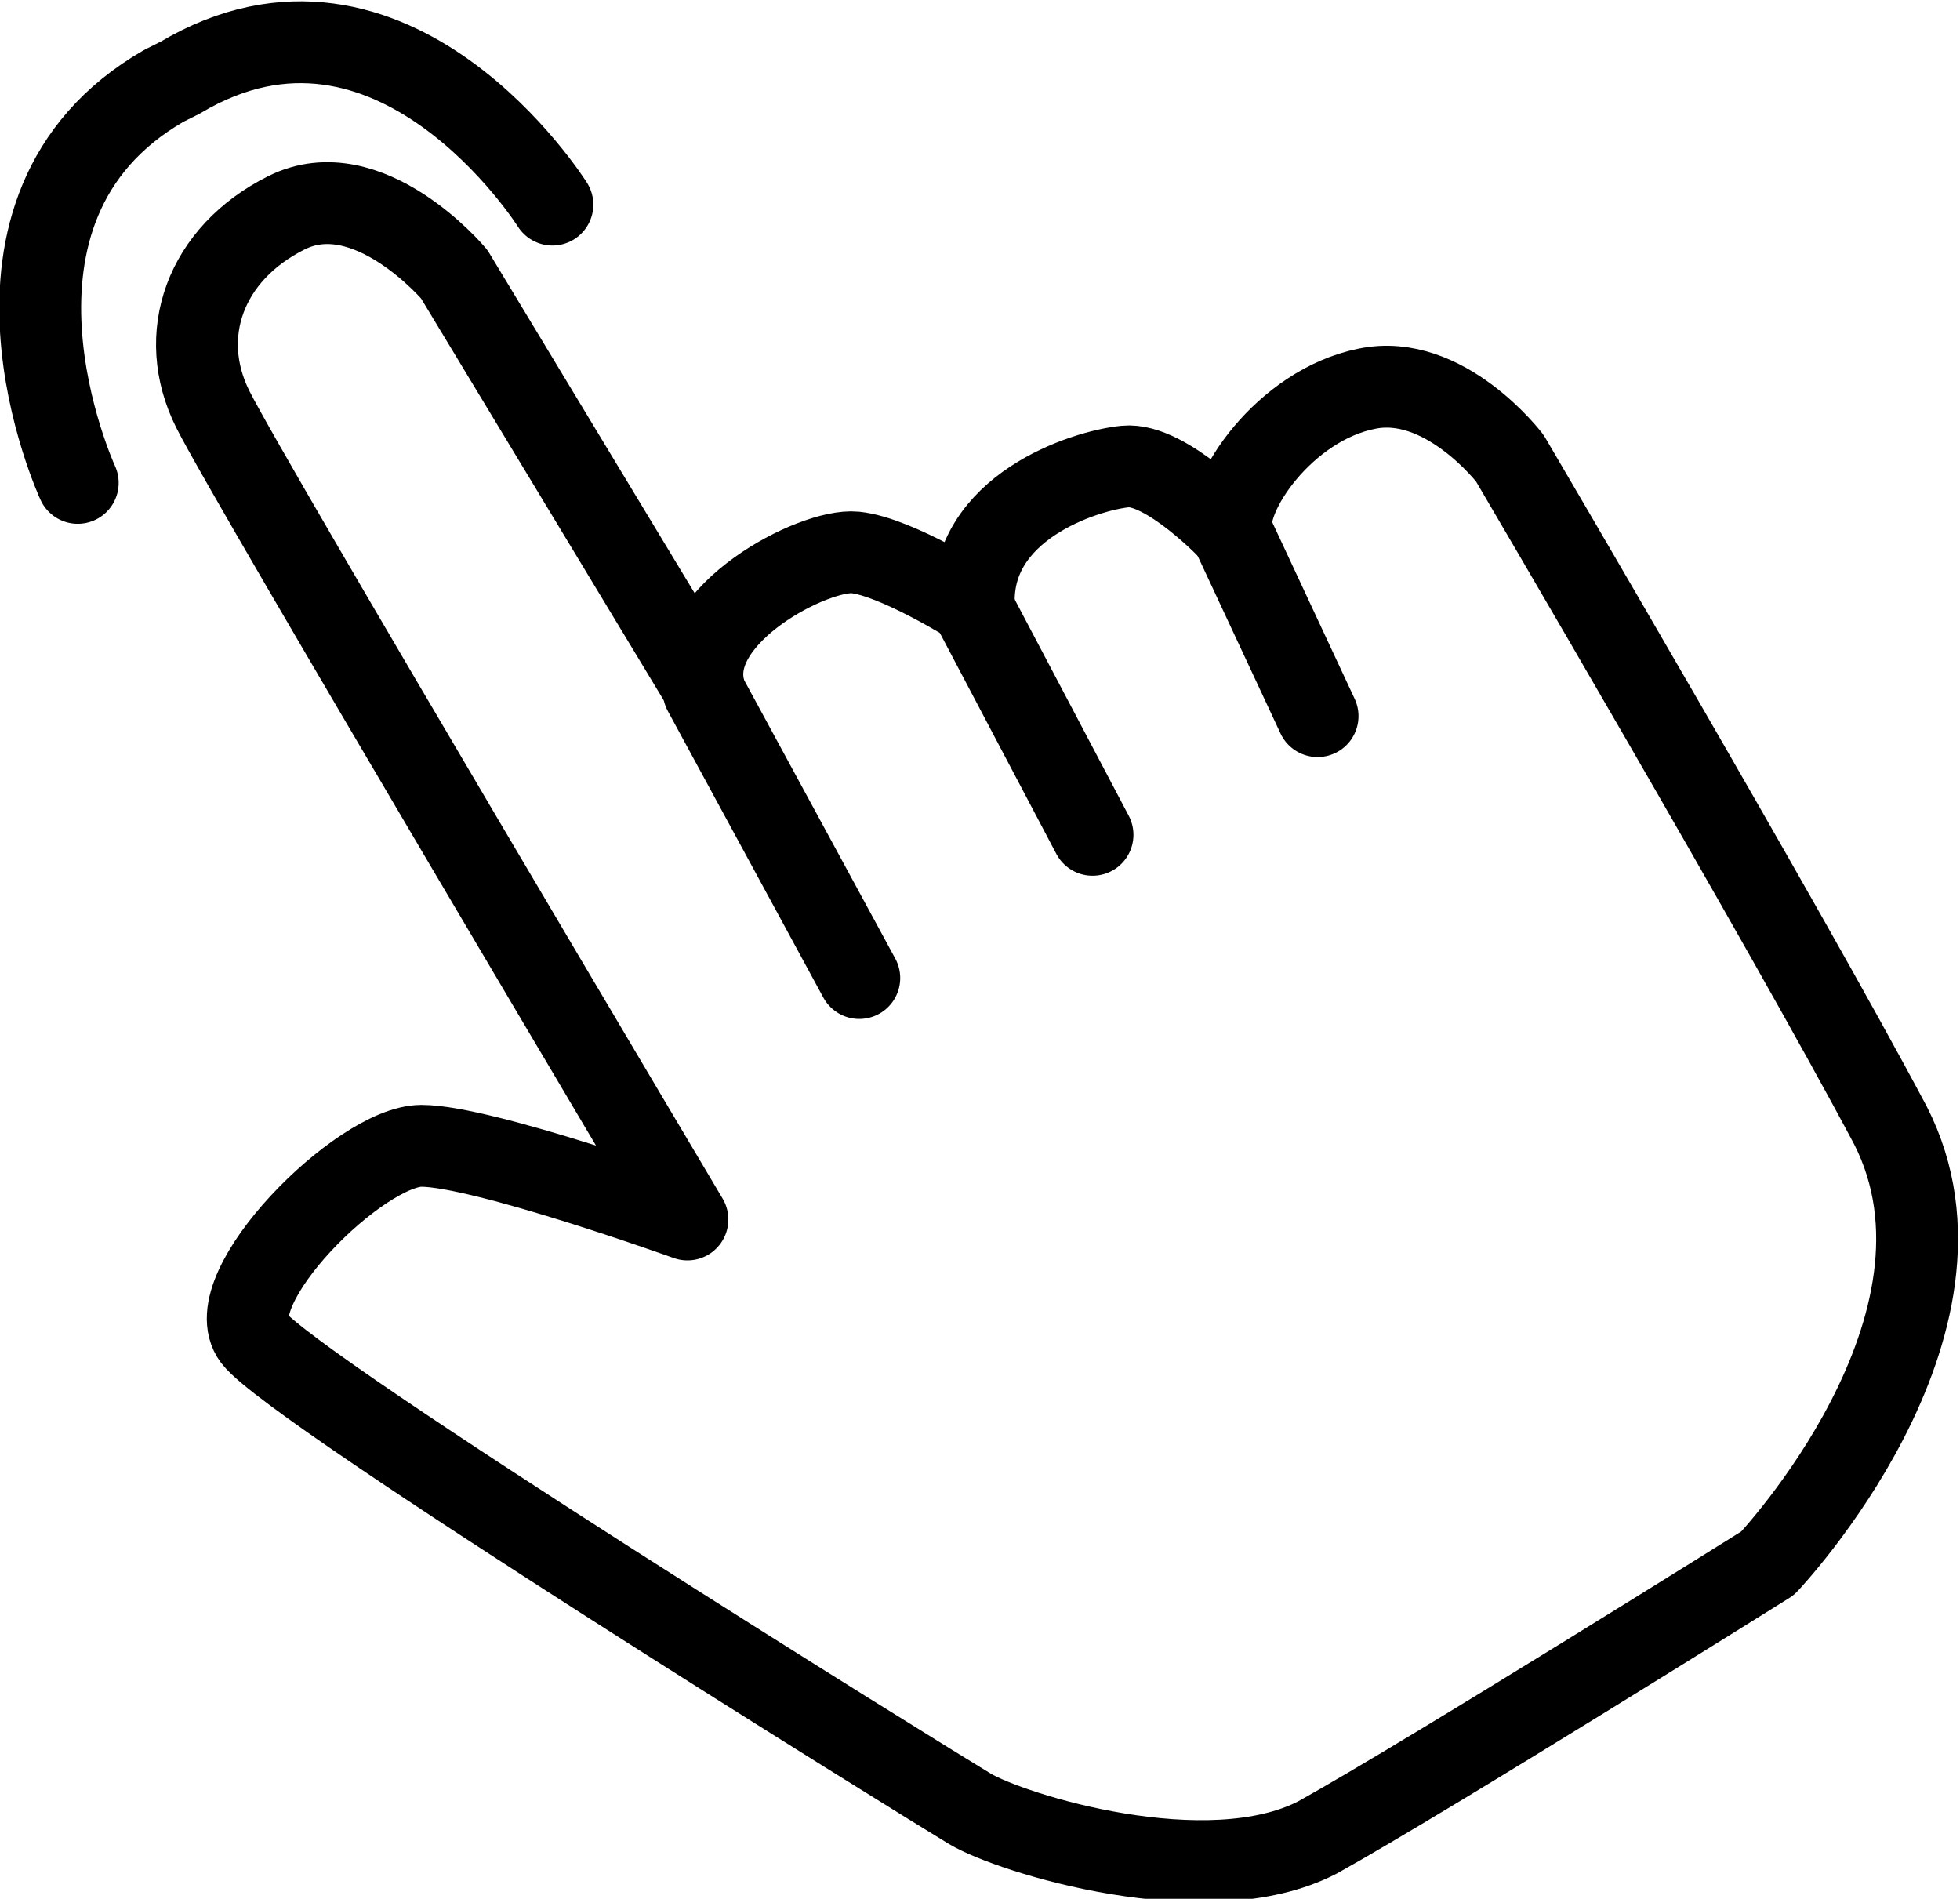 <?xml version="1.0" encoding="utf-8"?>
<!-- Generator: Adobe Illustrator 23.0.4, SVG Export Plug-In . SVG Version: 6.00 Build 0)  -->
<svg version="1.1" id="レイヤー_2" xmlns="http://www.w3.org/2000/svg" xmlns:xlink="http://www.w3.org/1999/xlink" x="0px"
	 y="0px" viewBox="0 0 47.9 46.4" style="enable-background:new 0 0 47.9 46.4;" xml:space="preserve">
<style type="text/css">
	.st0{fill:none;stroke:#000000;stroke-width:2;stroke-linecap:round;stroke-linejoin:round;stroke-miterlimit:10;}
</style>
<g>
	<path class="st0" d="M16.8,29.8c0,0-5-1.8-6.5-1.8s-5,3.5-4.1,4.7c1,1.3,16.5,10.9,17.5,11.5c1,0.6,5.8,2.1,8.5,0.7
		c2.7-1.5,11-6.7,11-6.7s5.5-5.8,3-10.7c-2.6-4.9-9.3-16.3-9.3-16.3s-1.6-2.1-3.5-1.7c-2,0.4-3.5,2.6-3.3,3.5c0,0-1.6-1.7-2.6-1.6
		c-1,0.1-3.8,1-3.7,3.4c0,0-1.9-1.2-2.9-1.3s-4.1,1.5-3.7,3.3L11.1,6.7c0,0-2.1-2.5-4.1-1.5s-2.7,3-1.8,4.8S16.8,29.8,16.8,29.8z"/>
	<line class="st0" x1="17.2" y1="16.9" x2="21" y2="23.9"/>
	<line class="st0" x1="23.8" y1="14.9" x2="26.7" y2="20.4"/>
	<line class="st0" x1="30.1" y1="13" x2="32.2" y2="17.5"/>
	<path class="st0" d="M13.5,5c0,0-3.9-6.2-9.1-3.1L4,2.1c-5.2,3-2.1,9.7-2.1,9.7"/>
</g>
</svg>
